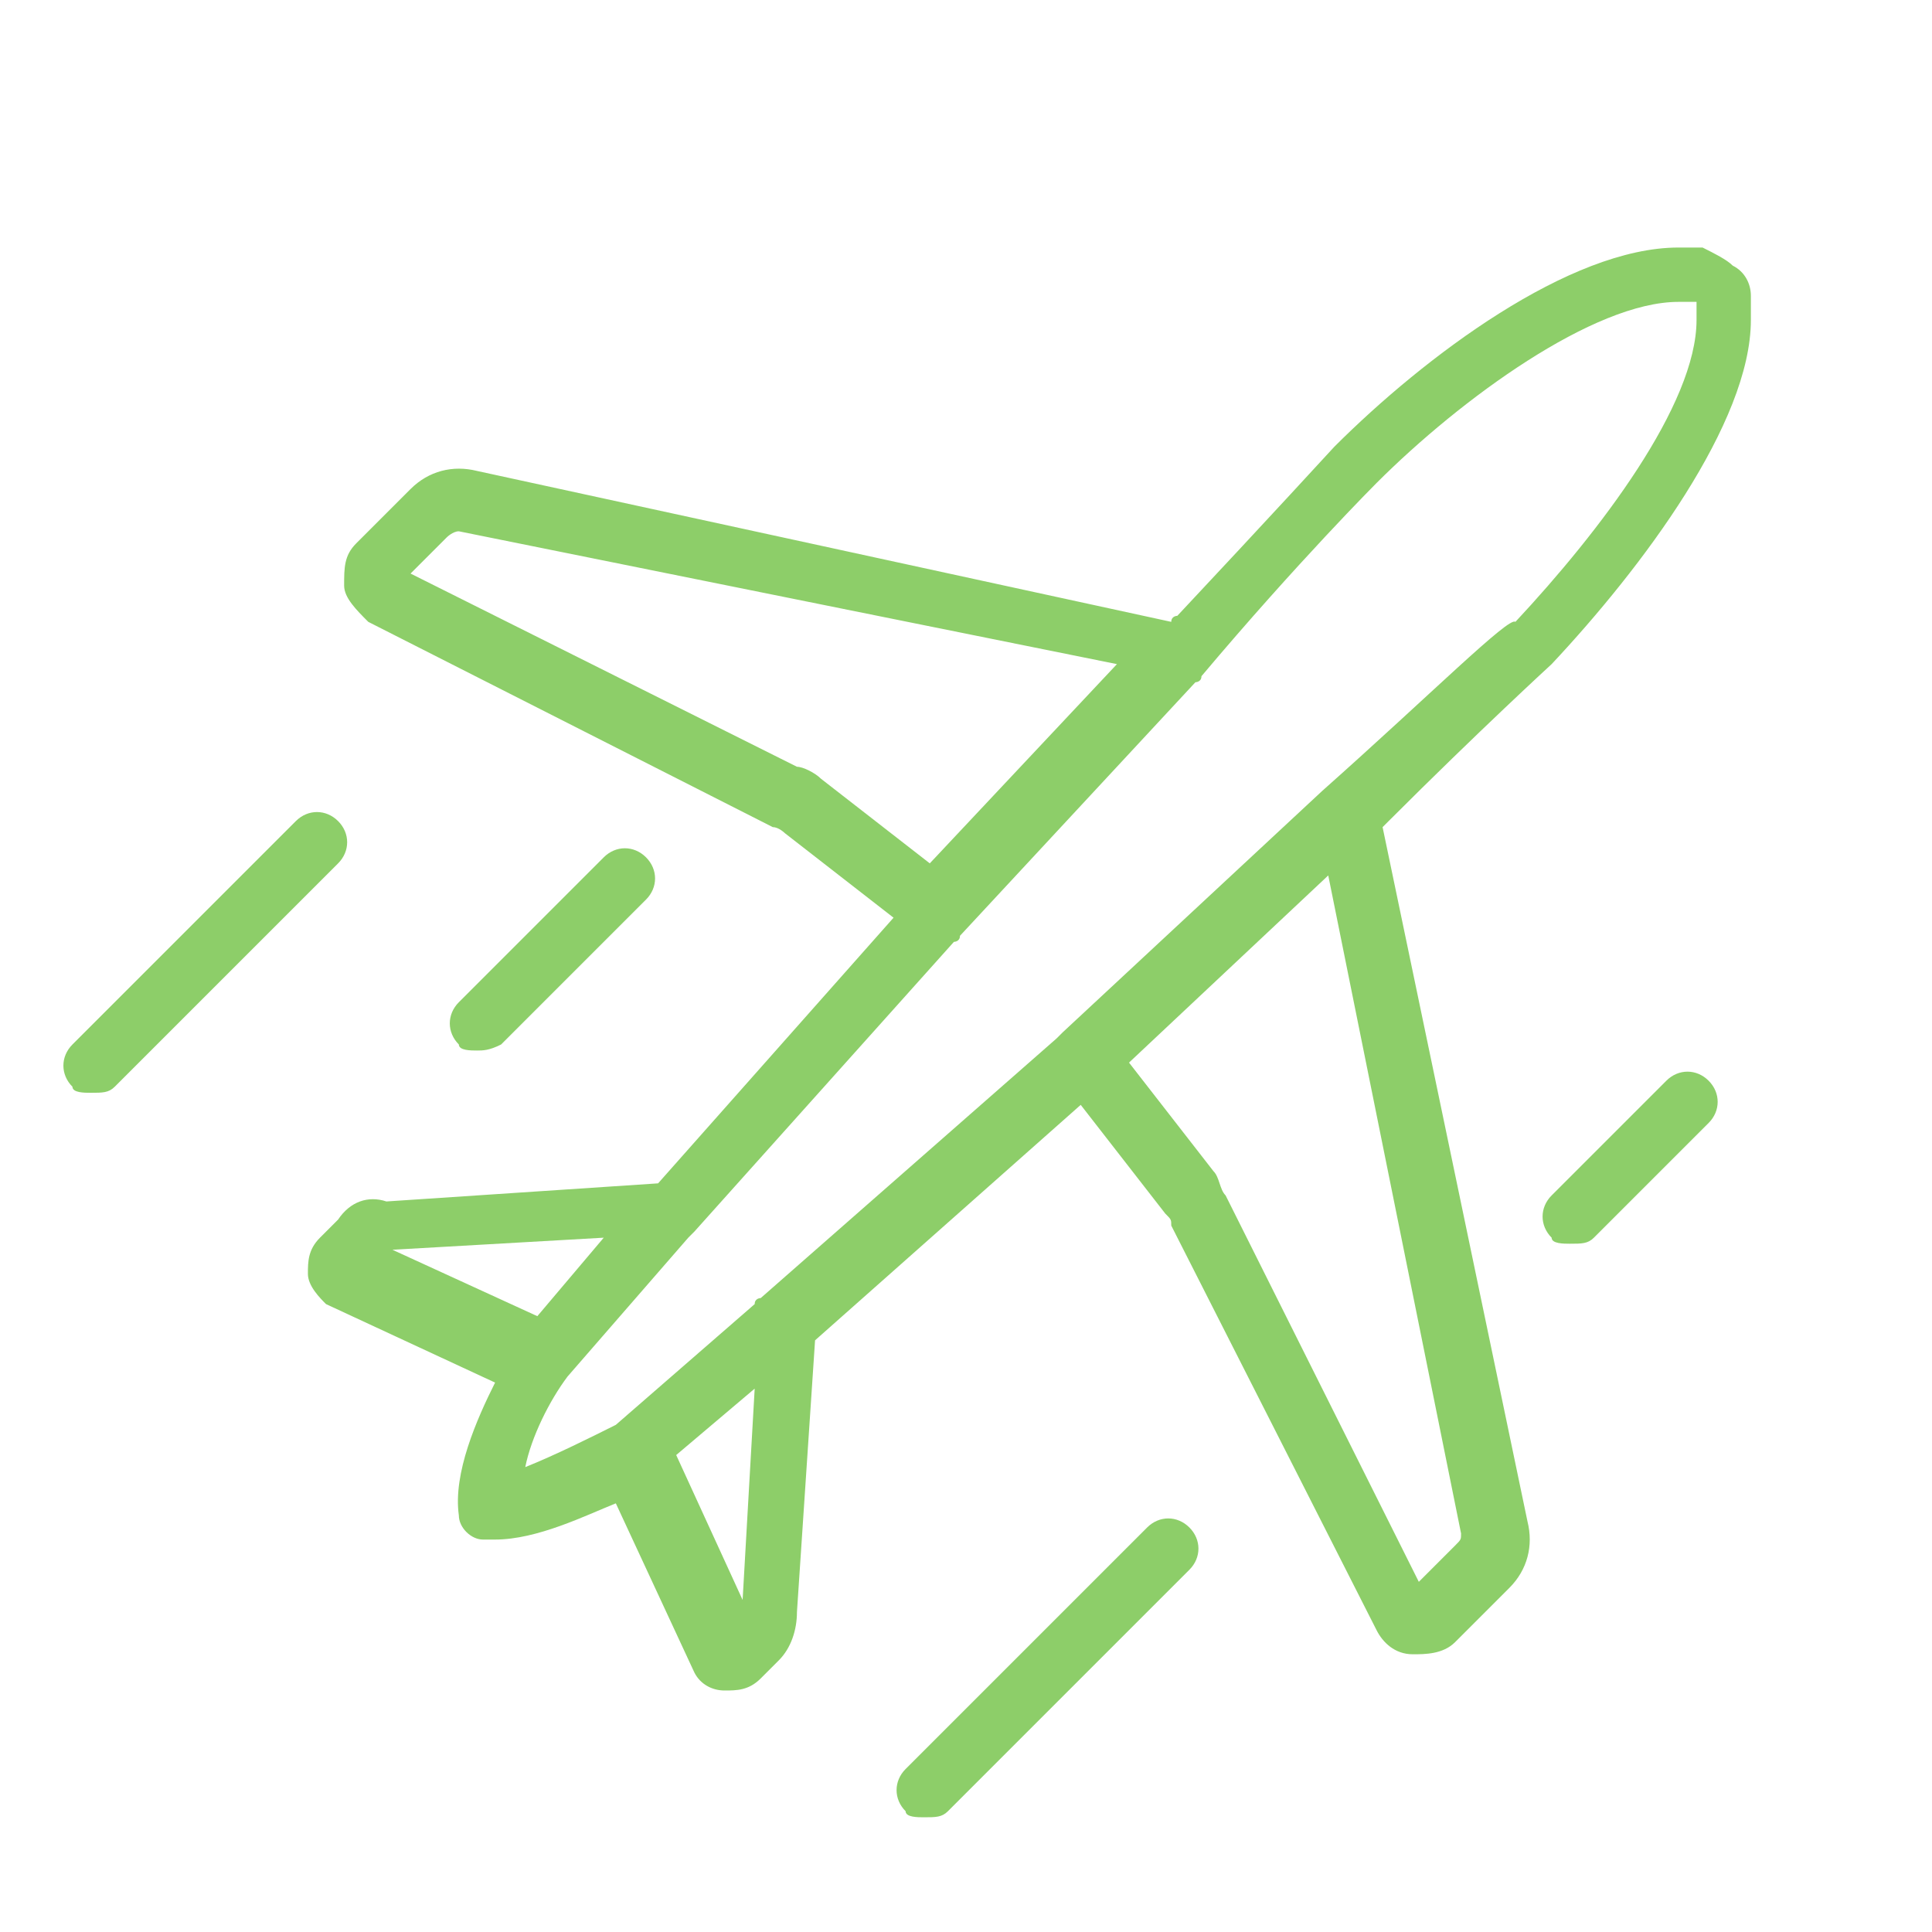 <svg xmlns="http://www.w3.org/2000/svg" xmlns:xlink="http://www.w3.org/1999/xlink" viewBox="0 0 32 32">
<style type="text/css">
	.icon-svg-line-secondary{fill:#8DCE69;}
</style>
<g>
	<path class="icon-svg-line-secondary" d="M15.3,30.1c-0.1,0-0.3,0-0.3-0.1c-0.2-0.2-0.2-0.5,0-0.7l4-4c0.2-0.2,0.5-0.2,0.7,0c0.2,0.2,0.2,0.5,0,0.7
		l-4,4C15.6,30.1,15.5,30.1,15.3,30.1z"/>
	<path class="icon-svg-line-secondary" d="M26,20.6c-0.1,0-0.3,0-0.3-0.1c-0.2-0.2-0.2-0.5,0-0.7l1.9-1.9c0.2-0.2,0.5-0.2,0.7,0c0.2,0.2,0.2,0.5,0,0.7
		l-1.9,1.9C26.3,20.6,26.2,20.6,26,20.6z"/>
	<path class="icon-svg-line-secondary" d="M7.9,17.4c-0.1,0-0.3,0-0.3-0.1c-0.2-0.2-0.2-0.5,0-0.7l2.4-2.4c0.2-0.2,0.5-0.2,0.7,0c0.2,0.2,0.2,0.5,0,0.7
		l-2.4,2.4C8.1,17.4,8,17.4,7.9,17.4z"/>
	<path class="icon-svg-line-secondary" d="M1.5,18.1c-0.1,0-0.3,0-0.3-0.1c-0.2-0.2-0.2-0.5,0-0.7l3.7-3.7c0.2-0.2,0.5-0.2,0.7,0c0.2,0.2,0.2,0.5,0,0.7
		L1.9,18C1.8,18.1,1.7,18.1,1.5,18.1z"/>
	<path class="icon-svg-line-secondary" d="M25.7,11C27.2,9.4,29,7,29,5.3c0-0.2,0-0.3,0-0.4c0-0.2-0.1-0.4-0.3-0.5c-0.1-0.1-0.3-0.2-0.5-0.3
		c-0.1,0-0.3,0-0.4,0c-1.8,0-4.2,1.8-5.7,3.3c0,0-1.1,1.2-2.6,2.8c0,0-0.1,0-0.1,0.1L7.9,7.8c-0.4-0.1-0.8,0-1.1,0.3L5.9,9
		C5.7,9.2,5.7,9.4,5.7,9.7c0,0.2,0.2,0.4,0.4,0.6l6.7,3.4c0.1,0,0.2,0.1,0.2,0.1l1.8,1.4l-3.9,4.4l-4.5,0.3c-0.3-0.1-0.6,0-0.8,0.3
		l-0.3,0.3c-0.2,0.2-0.2,0.4-0.2,0.6c0,0.2,0.2,0.4,0.3,0.5c0,0,0,0,0,0l2.8,1.3c-0.3,0.6-0.7,1.5-0.6,2.2c0,0.2,0.2,0.4,0.4,0.4
		c0.1,0,0.1,0,0.2,0c0.7,0,1.5-0.4,2-0.6l1.3,2.8c0,0,0,0,0,0c0.1,0.2,0.3,0.3,0.5,0.3c0.2,0,0.4,0,0.6-0.2l0.3-0.3
		c0.2-0.2,0.3-0.5,0.3-0.8l0.3-4.5l4.4-3.9l1.4,1.8c0.1,0.1,0.1,0.1,0.1,0.2l3.4,6.7c0.1,0.2,0.3,0.4,0.6,0.4c0.2,0,0.5,0,0.7-0.2
		l0.9-0.9c0.3-0.3,0.4-0.7,0.3-1.1l-2.4-11.5c0,0,0.1-0.1,0.1-0.1C24.5,12.1,25.7,11,25.7,11z M13.6,12.9c-0.1-0.1-0.3-0.2-0.4-0.2
		L6.8,9.5l0.6-0.6c0,0,0.1-0.1,0.2-0.1L18.5,11l-3.1,3.3L13.6,12.9z M10,20.5l-1.1,1.3l-2.4-1.1L10,20.5z M12.3,26.5l-1.1-2.4
		l1.3-1.1L12.3,26.5z M24.2,25.4c0,0.1,0,0.1-0.1,0.2l-0.6,0.6l-3.2-6.4c-0.1-0.1-0.1-0.3-0.2-0.4l-1.4-1.8l3.3-3.1L24.2,25.4z
		 M21.9,13.1C21.9,13.2,21.9,13.2,21.9,13.1l-4.3,4c0,0,0,0-0.1,0.1l-4.9,4.3c0,0,0,0,0,0c0,0-0.1,0-0.1,0.1l-2.3,2
		c-0.4,0.2-1,0.5-1.5,0.7c0.1-0.5,0.4-1.1,0.7-1.5l2-2.3c0,0,0.1-0.1,0.1-0.1c0,0,0,0,0,0l4.3-4.8c0,0,0.1,0,0.1-0.1l3.9-4.2
		c0,0,0.1,0,0.1-0.1C21.5,9.3,22.8,8,22.8,8c1.4-1.4,3.6-3,5-3c0.1,0,0.2,0,0.3,0c0,0,0,0,0,0c0,0,0,0,0,0c0,0.1,0,0.2,0,0.3
		c0,1.4-1.6,3.5-3,5C25,10.2,23.7,11.5,21.9,13.1z"/>
</g>
</svg>
